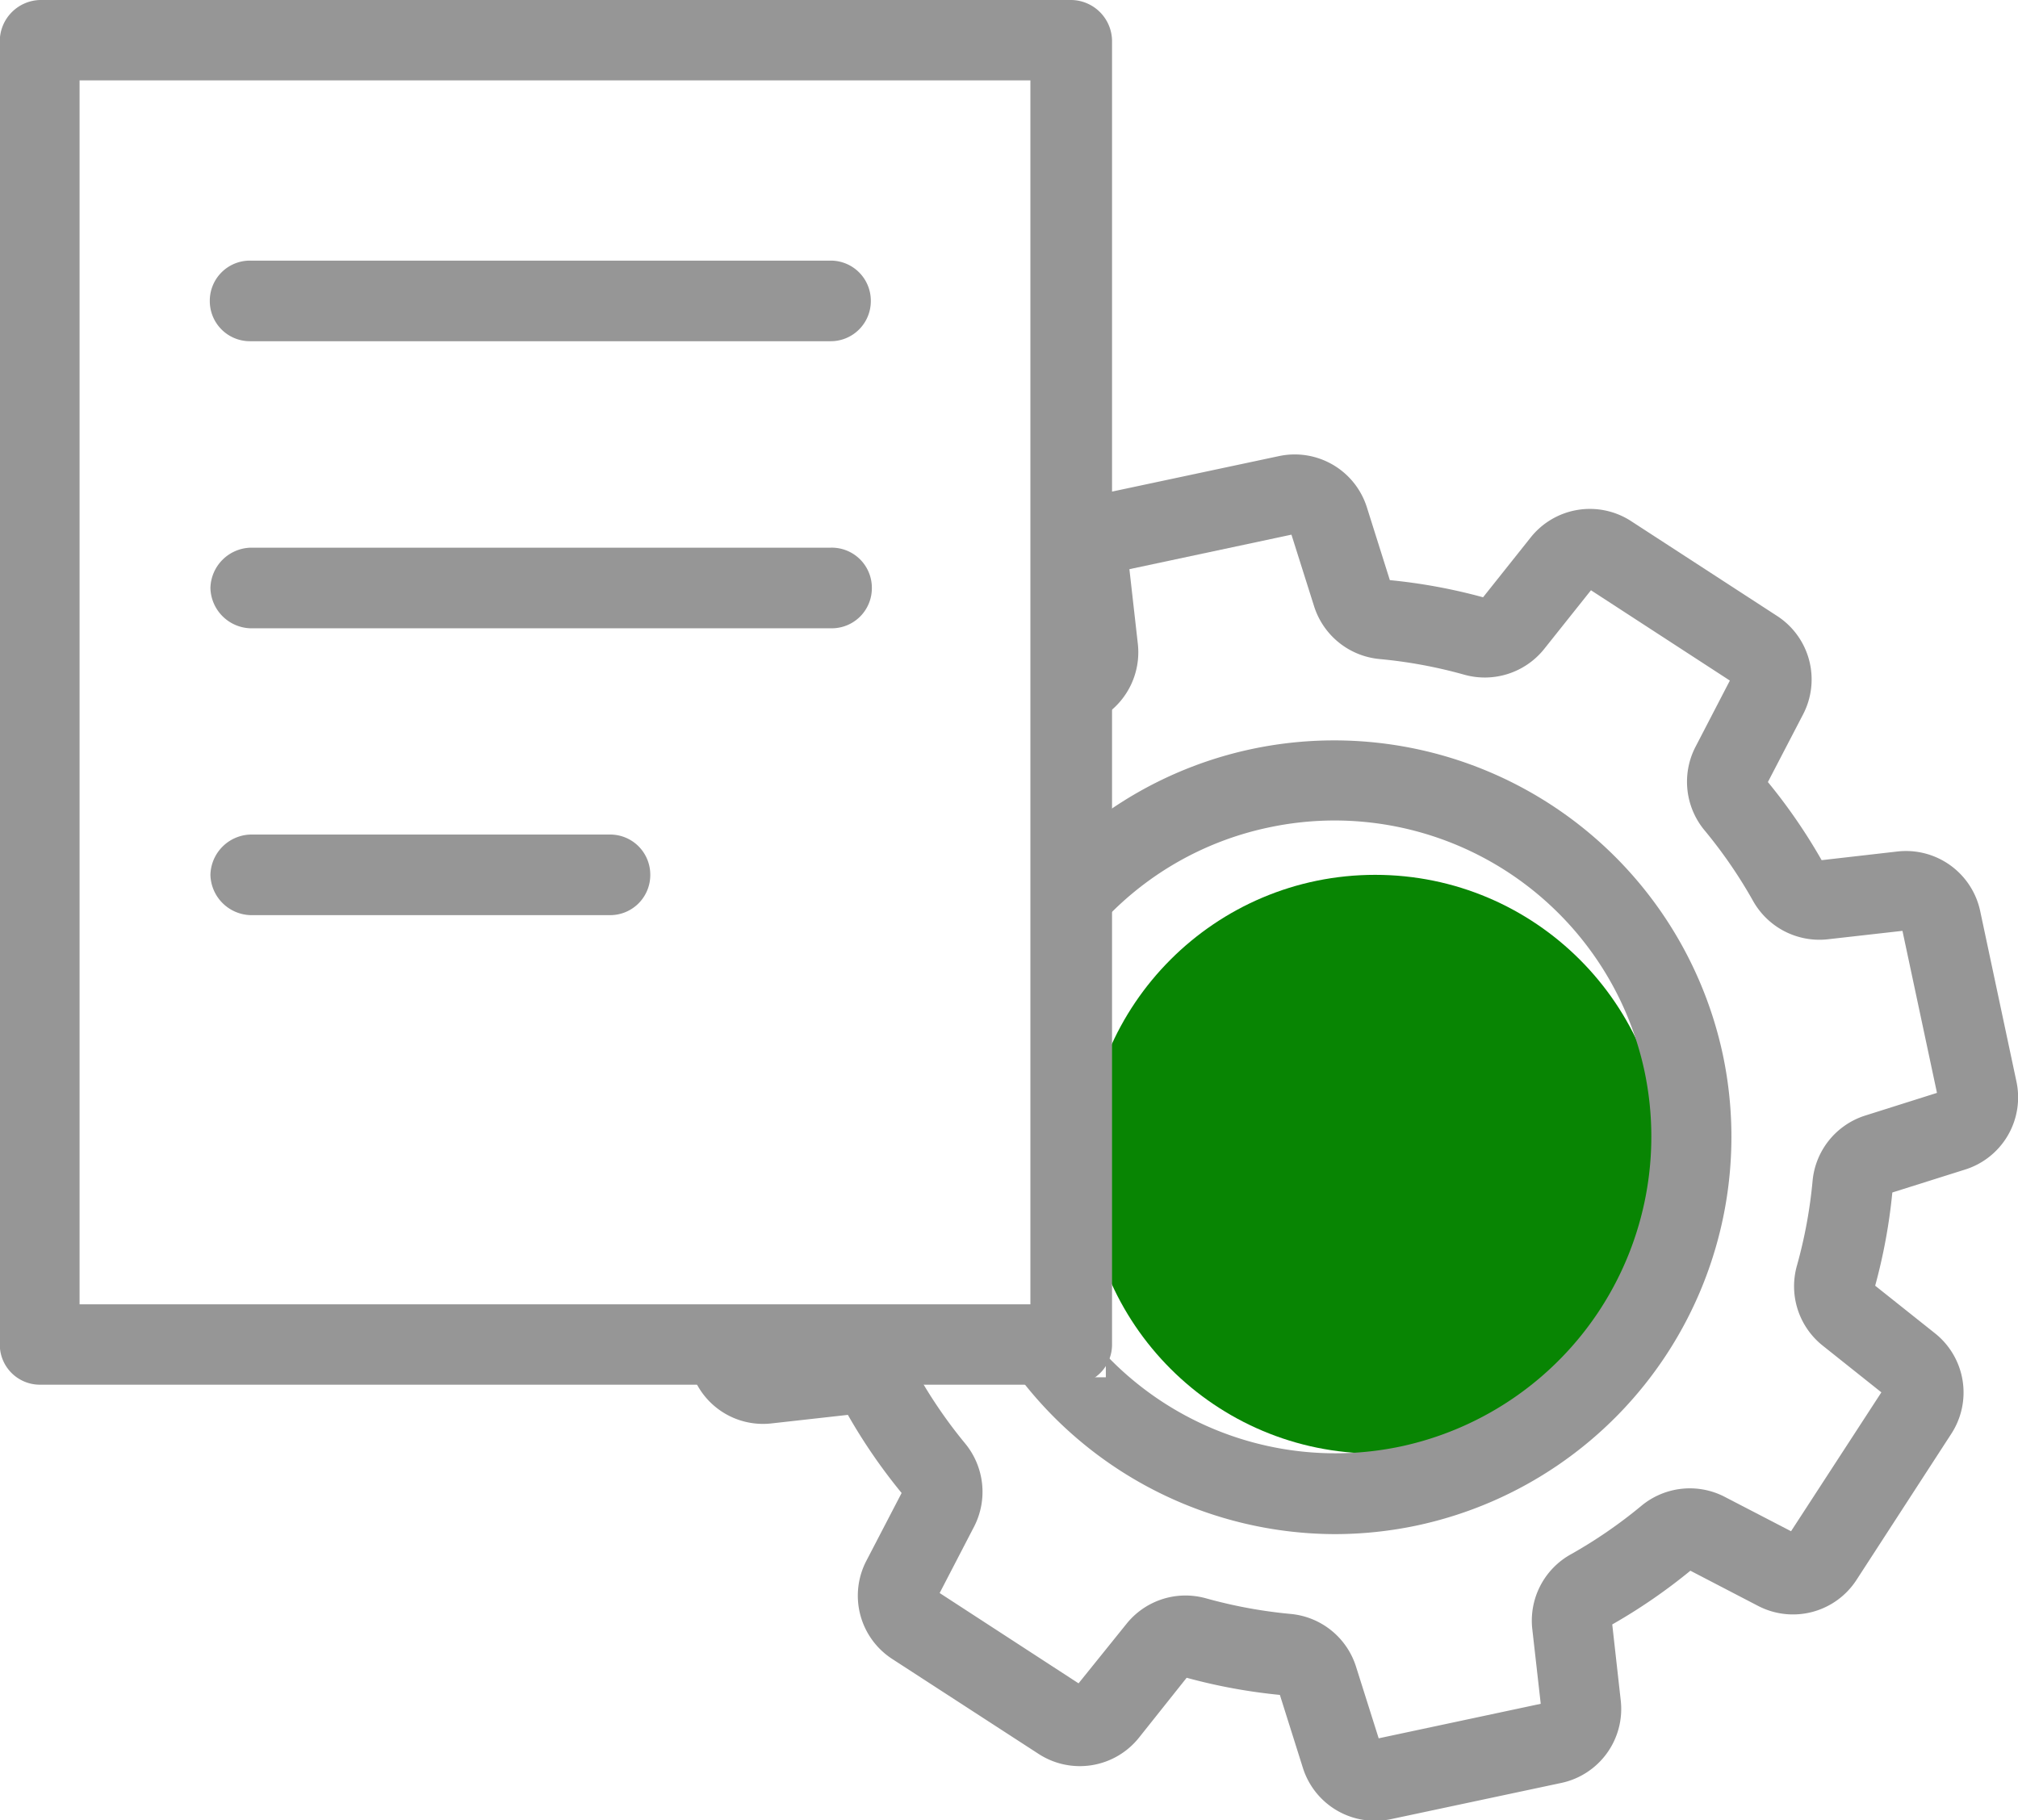 <svg id="Icons" xmlns="http://www.w3.org/2000/svg" viewBox="0 0 97.63 88.08"><defs><style>.cls-1{fill:#088503;}.cls-2{fill:#969696;}</style></defs><title>links-right</title><circle class="cls-1" cx="66.53" cy="56.33" r="14"/><path class="cls-2" d="M-205.62,585.78a19.27,19.27,0,0,0,4-.42,19.23,19.23,0,0,0,14.79-22.78,19.23,19.23,0,0,0-22.78-14.79,19.15,19.15,0,0,0-7.09,3.1V556a15.2,15.2,0,0,1,7.89-4.41,15.31,15.31,0,0,1,3.19-.34,15.34,15.34,0,0,1,15,12.13,15.33,15.33,0,0,1-11.8,18.16,15.31,15.31,0,0,1-14.26-4.44v1.09h-4.19A19.27,19.27,0,0,0-205.62,585.78Z" transform="translate(270.18 -511.55)"/><path class="cls-2" d="M-172.63,563.86l-1.75-8.23a3.67,3.67,0,0,0-4-2.88h0l-3.67.42a27.1,27.1,0,0,0-2.6-3.78l1.7-3.27a3.66,3.66,0,0,0-1.26-4.77l-7.05-4.58a3.66,3.66,0,0,0-4.87.79l-2.3,2.89a27,27,0,0,0-4.51-.83l-1.11-3.52a3.66,3.66,0,0,0-4.26-2.48l-8.23,1.75-0.14,0v10.75a3.67,3.67,0,0,0,1.55-3.4l-0.41-3.63,7.84-1.67,1.1,3.48a3.68,3.68,0,0,0,3.18,2.54,23.06,23.06,0,0,1,4.06.75,3.68,3.68,0,0,0,3.88-1.23l2.27-2.85,6.72,4.37-1.68,3.24a3.68,3.68,0,0,0,.45,4,23.08,23.08,0,0,1,2.34,3.4,3.68,3.68,0,0,0,3.61,1.88l3.63-.41,1.67,7.84-3.48,1.1a3.67,3.67,0,0,0-2.54,3.18,23.09,23.09,0,0,1-.75,4.06,3.67,3.67,0,0,0,1.23,3.88l2.85,2.27-4.37,6.72-3.24-1.68a3.67,3.67,0,0,0-4,.45,23.07,23.07,0,0,1-3.4,2.34,3.67,3.67,0,0,0-1.88,3.61l0.41,3.63-7.84,1.67-1.1-3.48a3.67,3.67,0,0,0-3.18-2.54,23.29,23.29,0,0,1-4.06-.75,3.75,3.75,0,0,0-1-.14,3.66,3.66,0,0,0-2.86,1.37L-218,593l-6.72-4.37,1.68-3.24a3.68,3.68,0,0,0-.45-4,23.09,23.09,0,0,1-2.19-3.16h-10.93a3.63,3.63,0,0,0,3.78,2.19l3.67-.41a27.12,27.12,0,0,0,2.6,3.78l-1.7,3.27a3.65,3.65,0,0,0,1.26,4.77l7.06,4.58a3.66,3.66,0,0,0,4.87-.79l2.3-2.89a27.08,27.08,0,0,0,4.51.83l1.11,3.52a3.66,3.66,0,0,0,3.49,2.57,3.67,3.67,0,0,0,.78-0.08l8.23-1.75a3.66,3.66,0,0,0,2.88-4l-0.41-3.67a27.18,27.18,0,0,0,3.78-2.6l3.27,1.7a3.66,3.66,0,0,0,4.77-1.26l4.58-7.06a3.66,3.66,0,0,0-.79-4.87l-2.89-2.3a27,27,0,0,0,.83-4.51l3.52-1.11A3.66,3.66,0,0,0-172.63,563.86Z" transform="translate(270.18 -511.55)"/><polygon class="cls-2" points="92.23 45.06 92.23 45.06 92.23 45.06 92.23 45.06"/><path class="cls-2" d="M-230,528.06h-28.08a1.94,1.94,0,0,1-1.95-1.95,1.94,1.94,0,0,1,1.95-1.95H-230a1.94,1.94,0,0,1,1.95,1.95A1.94,1.94,0,0,1-230,528.06Z" transform="translate(270.18 -511.55)"/><path class="cls-2" d="M-230,541.95h-28.08A2,2,0,0,1-260,540a2,2,0,0,1,1.95-1.95H-230A1.94,1.94,0,0,1-228,540,1.94,1.94,0,0,1-230,541.95Z" transform="translate(270.18 -511.55)"/><path class="cls-2" d="M-240.67,555.83h-17.38a2,2,0,0,1-1.95-1.95,2,2,0,0,1,1.95-1.95h17.38a1.94,1.94,0,0,1,1.95,1.95A1.94,1.94,0,0,1-240.67,555.83Z" transform="translate(270.18 -511.55)"/><path class="cls-2" d="M-218.33,578.55h-49.91a1.94,1.94,0,0,1-1.95-1.95V513.5a2,2,0,0,1,1.95-1.95h49.91a2,2,0,0,1,1.95,1.95v63.11A1.94,1.94,0,0,1-218.33,578.55Zm-48-3.89h46V515.44h-46v59.22Z" transform="translate(270.18 -511.55)"/></svg>